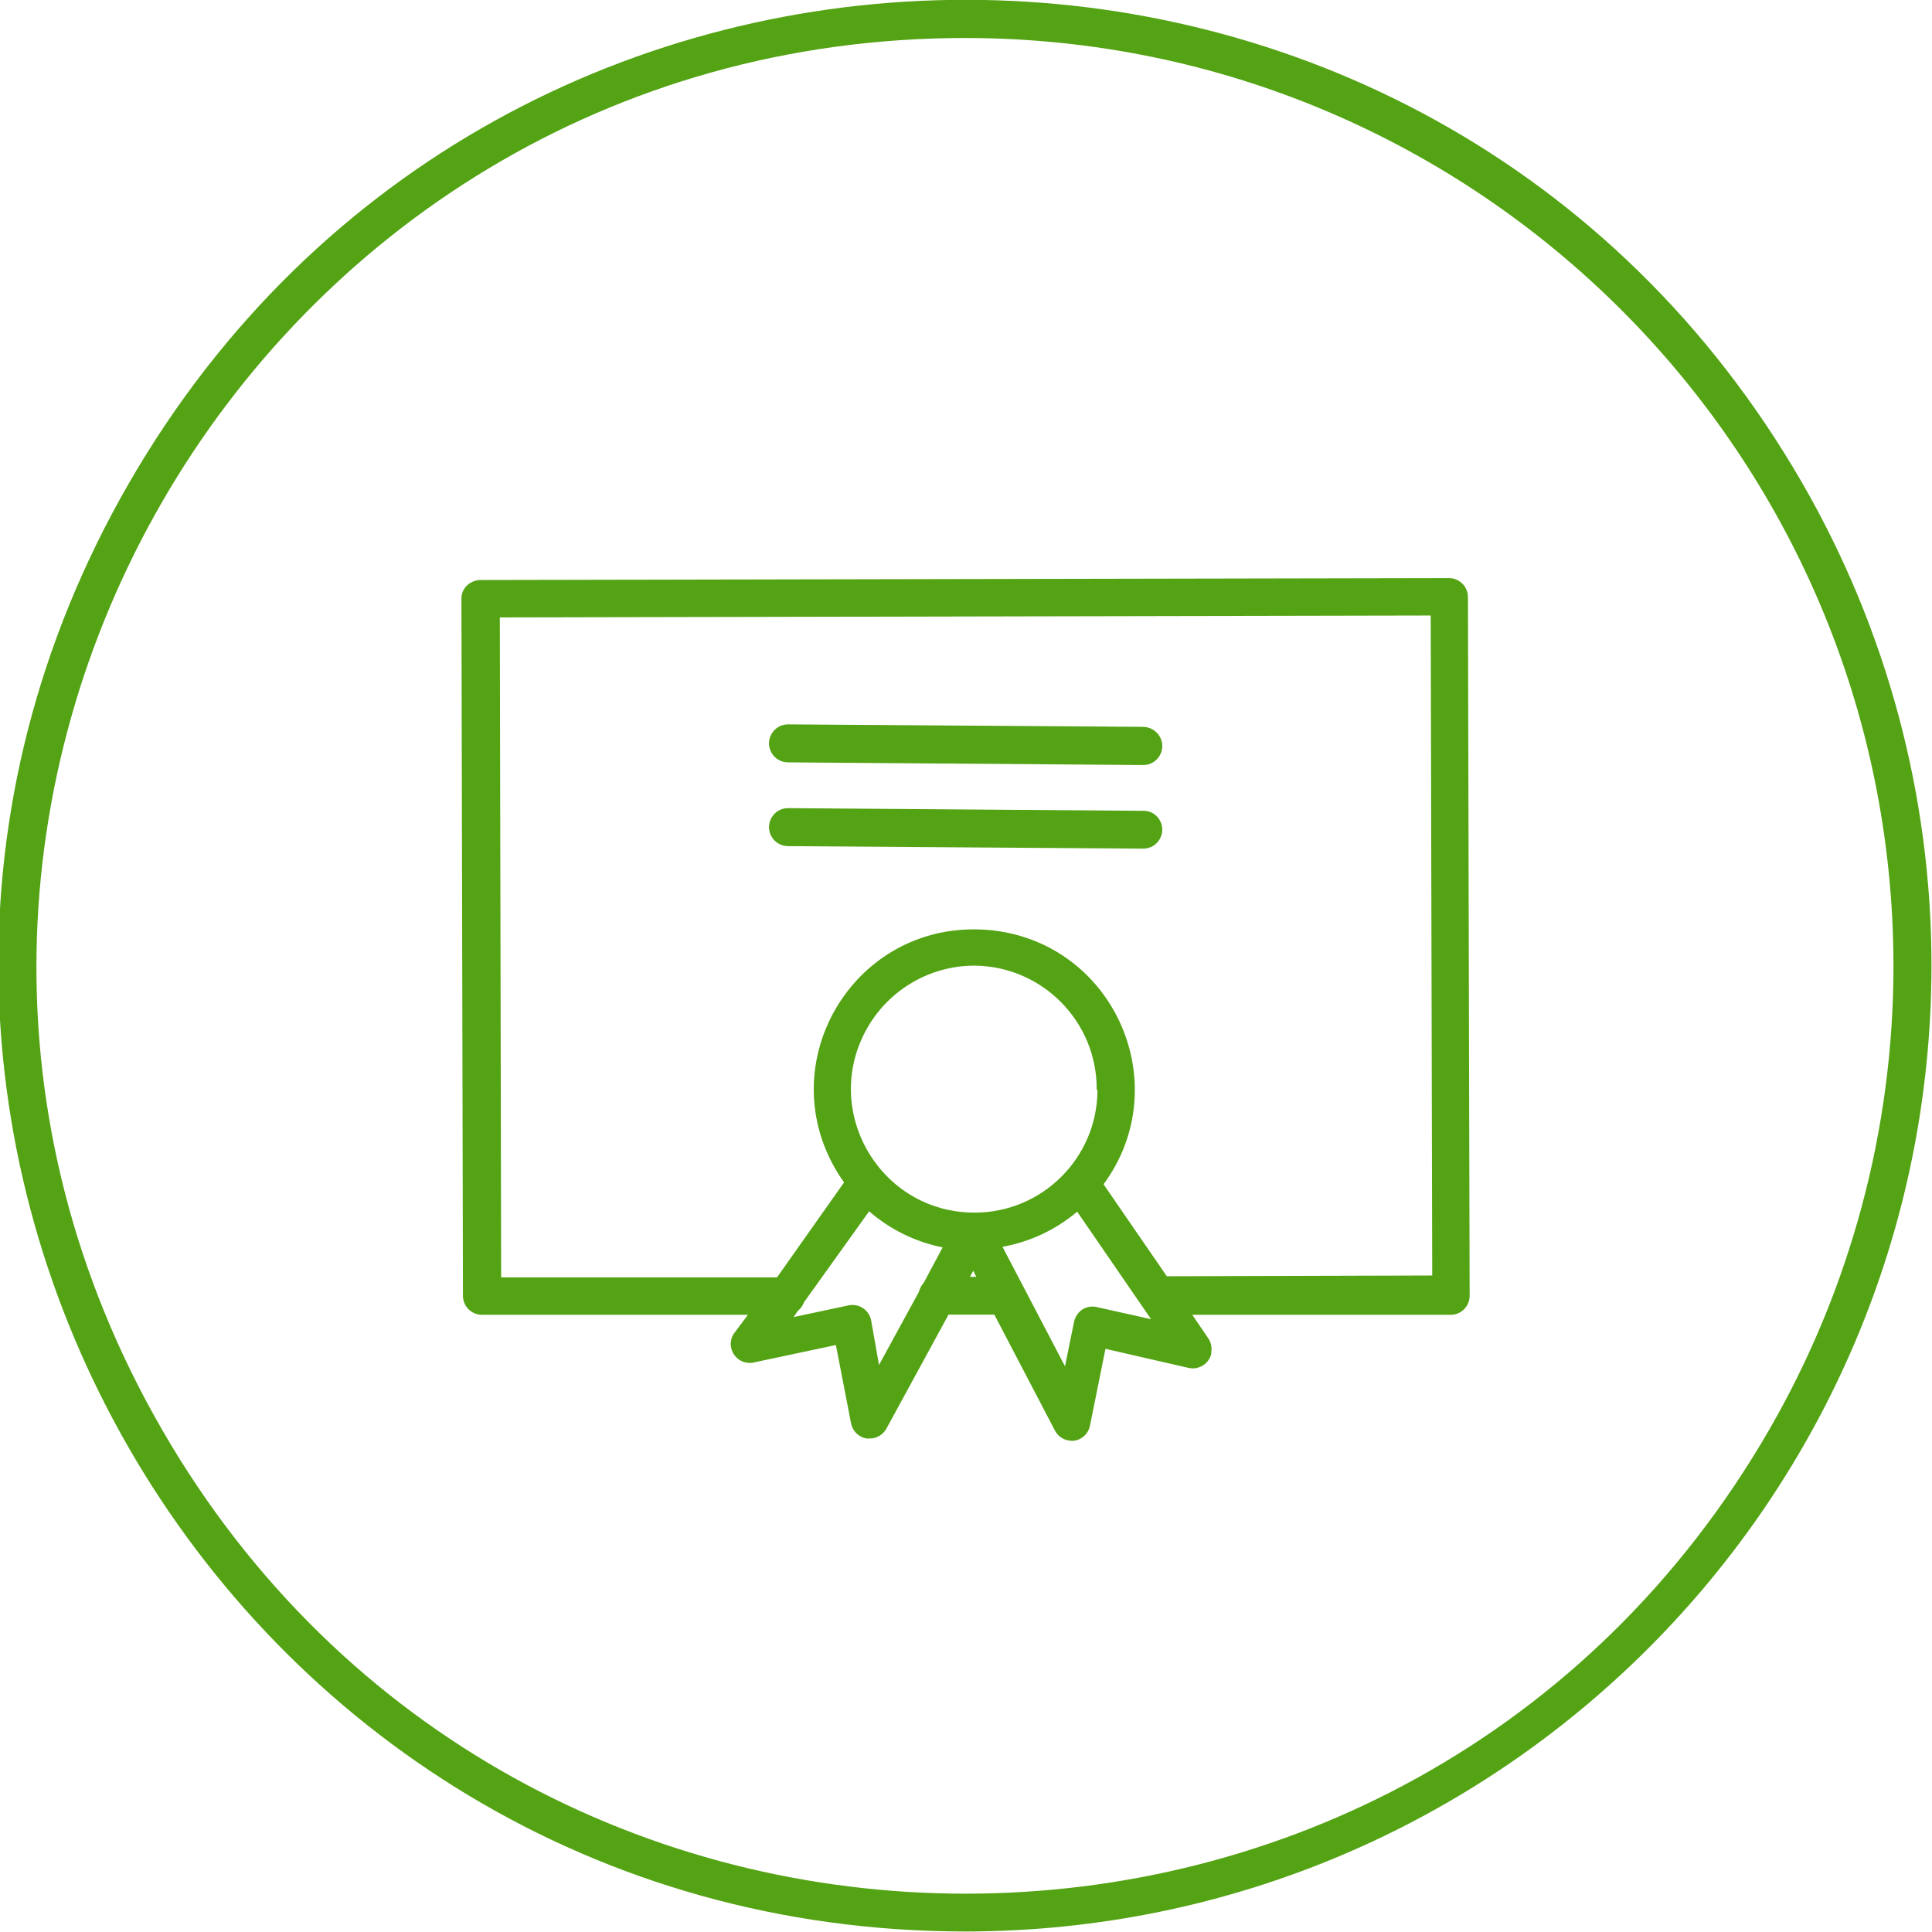 <?xml version="1.0" encoding="UTF-8"?> <svg xmlns="http://www.w3.org/2000/svg" viewBox="0 0 101.67 101.67" data-guides="{&quot;vertical&quot;:[],&quot;horizontal&quot;:[]}"><defs></defs><path fill="#54a314" stroke="none" fill-opacity="1" stroke-width="1" stroke-opacity="1" color="rgb(51, 51, 51)" font-size-adjust="" class="cls-1" id="tSvg2be1f29034" title="Path 5" d="M77.249 31.422C77.249 30.869 76.802 30.422 76.249 30.422C76.249 30.422 76.249 30.422 76.249 30.422C59.254 30.455 42.259 30.488 25.263 30.522C25.006 30.532 24.761 30.635 24.573 30.812C24.385 30.991 24.28 31.241 24.283 31.501C24.31 43.731 24.337 55.962 24.363 68.192C24.363 68.744 24.811 69.191 25.363 69.191C30.029 69.191 34.694 69.191 39.359 69.191C39.109 69.525 38.859 69.858 38.61 70.191C38.2 70.843 38.65 71.693 39.419 71.722C39.483 71.724 39.546 71.72 39.609 71.711C41.069 71.401 42.528 71.091 43.988 70.781C44.255 72.157 44.521 73.534 44.788 74.91C44.869 75.315 45.19 75.629 45.598 75.7C45.661 75.7 45.724 75.7 45.788 75.7C46.147 75.693 46.475 75.495 46.647 75.18C47.737 73.18 48.827 71.181 49.916 69.181C50.72 69.181 51.523 69.181 52.326 69.181C53.392 71.221 54.459 73.26 55.525 75.3C55.699 75.618 56.032 75.817 56.395 75.819C56.438 75.819 56.481 75.819 56.525 75.819C56.934 75.759 57.264 75.453 57.354 75.05C57.628 73.693 57.901 72.337 58.174 70.981C59.627 71.314 61.08 71.647 62.533 71.981C63.072 72.112 63.614 71.78 63.743 71.241C63.743 71.241 63.743 71.181 63.743 71.141C63.779 70.909 63.733 70.672 63.613 70.471C63.323 70.044 63.033 69.618 62.743 69.191C67.275 69.191 71.807 69.191 76.339 69.191C76.891 69.191 77.339 68.744 77.339 68.192C77.309 55.935 77.279 43.678 77.249 31.422ZM46.257 71.831C46.118 71.041 45.978 70.251 45.838 69.461C45.722 68.929 45.202 68.587 44.668 68.691C43.698 68.898 42.728 69.105 41.759 69.311C41.835 69.201 41.912 69.091 41.989 68.981C42.135 68.864 42.246 68.709 42.309 68.531C43.452 66.935 44.595 65.339 45.738 63.743C46.84 64.702 48.173 65.357 49.607 65.642C49.273 66.265 48.94 66.889 48.607 67.512C48.485 67.645 48.399 67.806 48.357 67.982C47.657 69.265 46.957 70.548 46.257 71.831ZM57.754 57.384C57.732 60.941 54.843 63.813 51.286 63.813C51.286 63.813 51.286 63.813 51.286 63.813C46.284 63.813 43.157 58.398 45.658 54.065C46.819 52.055 48.965 50.816 51.286 50.816C51.286 50.816 51.286 50.816 51.286 50.816C54.858 50.849 57.731 53.763 57.714 57.334C57.728 57.351 57.741 57.368 57.754 57.384ZM51.046 67.192C51.103 67.085 51.16 66.978 51.216 66.872C51.27 66.978 51.323 67.085 51.376 67.192C51.266 67.192 51.156 67.192 51.046 67.192ZM57.704 68.781C57.447 68.724 57.178 68.771 56.955 68.911C56.738 69.061 56.585 69.285 56.525 69.541C56.365 70.328 56.205 71.114 56.045 71.901C54.949 69.805 53.852 67.708 52.756 65.612C54.205 65.352 55.561 64.714 56.685 63.763C57.981 65.649 59.277 67.535 60.574 69.421C59.617 69.208 58.661 68.995 57.704 68.781ZM61.403 67.162C60.294 65.549 59.184 63.936 58.074 62.323C61.915 57.094 58.655 49.669 52.206 48.957C51.92 48.926 51.633 48.909 51.346 48.907C51.326 48.907 51.306 48.907 51.286 48.907C44.814 48.874 40.734 55.86 43.942 61.482C44.087 61.737 44.246 61.984 44.418 62.223C43.242 63.889 42.065 65.556 40.889 67.222C36.05 67.222 31.212 67.222 26.373 67.222C26.349 55.645 26.326 44.068 26.303 32.491C42.632 32.458 58.961 32.425 75.29 32.391C75.316 43.968 75.343 55.545 75.37 67.122C70.714 67.135 66.059 67.148 61.403 67.162Z"></path><path fill="#54a314" stroke="none" fill-opacity="1" stroke-width="1" stroke-opacity="1" color="rgb(51, 51, 51)" font-size-adjust="" class="cls-1" id="tSvg34f4c11096" title="Path 6" d="M60.164 38.25C53.932 38.206 47.7 38.163 41.469 38.12C41.469 38.12 41.469 38.12 41.469 38.12C40.699 38.12 40.218 38.953 40.603 39.619C40.782 39.929 41.112 40.119 41.469 40.119C47.7 40.166 53.932 40.212 60.164 40.259C60.164 40.259 60.164 40.259 60.164 40.259C60.933 40.259 61.414 39.426 61.029 38.76C60.851 38.45 60.521 38.26 60.164 38.25Z"></path><path fill="#54a314" stroke="none" fill-opacity="1" stroke-width="1" stroke-opacity="1" color="rgb(51, 51, 51)" font-size-adjust="" class="cls-1" id="tSvg1ddd166fb2" title="Path 7" d="M60.164 42.668C53.932 42.622 47.7 42.575 41.469 42.528C41.469 42.528 41.469 42.528 41.469 42.528C40.699 42.528 40.218 43.362 40.603 44.028C40.782 44.337 41.112 44.528 41.469 44.528C47.7 44.571 53.932 44.615 60.164 44.658C60.164 44.658 60.164 44.658 60.164 44.658C60.933 44.658 61.414 43.825 61.029 43.158C60.851 42.849 60.521 42.658 60.164 42.668Z"></path><path fill="#54a314" stroke="none" fill-opacity="1" stroke-width="1" stroke-opacity="1" color="rgb(51, 51, 51)" font-size-adjust="" class="cls-1" id="tSvg14f81733471" title="Path 8" d="M50.816 101.643C11.69 101.643 -12.764 59.287 6.799 25.403C26.362 -8.481 75.27 -8.481 94.833 25.403C99.294 33.13 101.643 41.894 101.643 50.816C101.615 78.875 78.875 101.615 50.816 101.643ZM50.816 1.999C13.229 2.001 -10.263 42.691 8.532 75.242C27.327 107.792 74.311 107.79 93.103 75.238C97.389 67.813 99.645 59.39 99.643 50.816C99.61 23.865 77.767 2.027 50.816 1.999Z"></path></svg> 